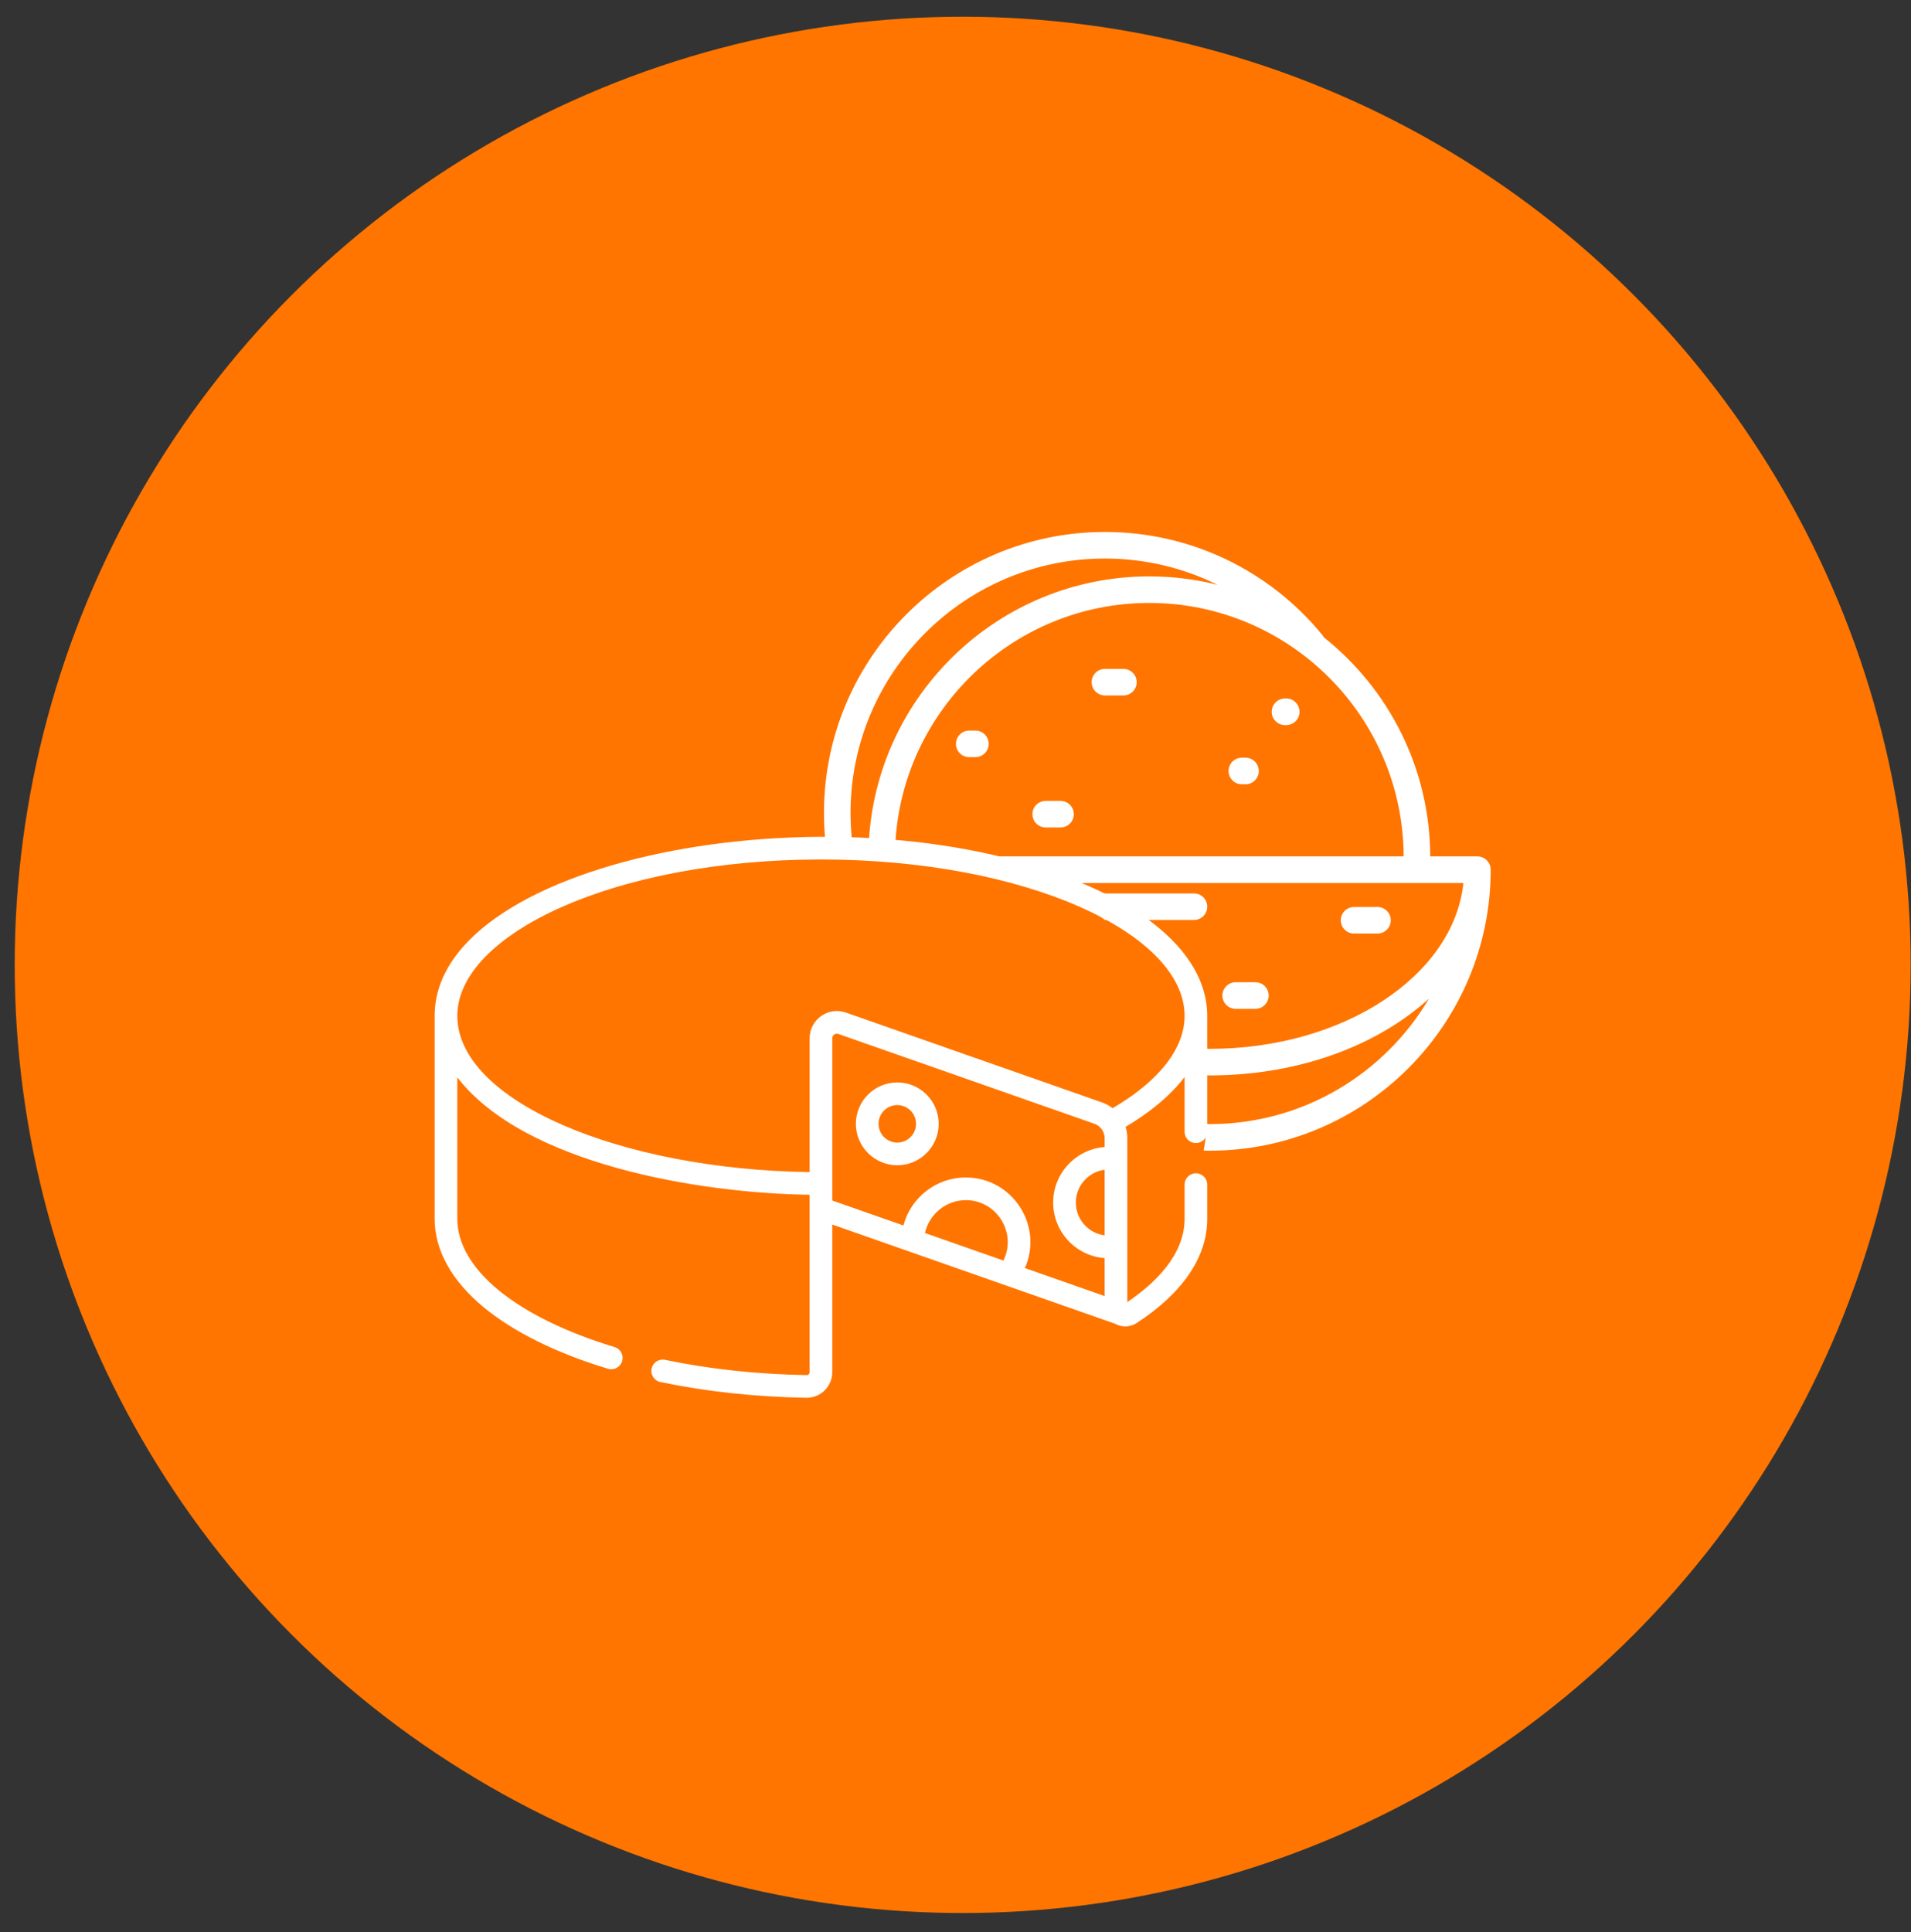 <?xml version="1.0" encoding="UTF-8"?> <svg xmlns="http://www.w3.org/2000/svg" width="91" height="92" viewBox="0 0 91 92" fill="none"><rect x="0" y="0" width="91" height="92" fill="#333333" stroke="none"/><circle cx="45.842" cy="45.938" r="45.142" fill="#FF7500"></circle><path fill-rule="evenodd" clip-rule="evenodd" d="M70.353 40.774H68.106C68.092 36.555 66.115 32.789 63.042 30.345C63.022 30.306 62.997 30.267 62.968 30.232C60.414 27.115 56.641 25.327 52.615 25.327C45.239 25.327 39.237 31.328 39.237 38.705C39.237 39.216 39.266 39.723 39.322 40.223C39.739 40.185 40.161 40.159 40.587 40.146C40.531 39.672 40.502 39.19 40.502 38.705C40.502 32.026 45.936 26.592 52.615 26.592C54.506 26.592 56.334 27.029 57.98 27.842C56.939 27.581 55.85 27.442 54.729 27.442C47.581 27.442 41.725 33.077 41.369 40.138C41.794 40.141 42.216 40.156 42.633 40.185C42.964 33.799 48.263 28.706 54.729 28.706C61.393 28.706 66.817 34.116 66.841 40.774H46.304C47.527 41.09 48.685 41.517 49.761 42.039H69.687C69.226 46.448 63.984 49.936 57.607 49.936C57.417 49.936 57.227 49.933 57.039 49.927C57.166 50.344 57.267 50.768 57.341 51.199C57.43 51.201 57.519 51.201 57.607 51.201C61.143 51.201 64.475 50.206 66.989 48.399C67.367 48.127 67.72 47.84 68.048 47.542C65.939 51.116 62.049 53.519 57.607 53.519C57.562 53.519 57.516 53.519 57.47 53.518C57.445 53.945 57.393 54.366 57.316 54.781C57.413 54.783 57.51 54.784 57.607 54.784C64.984 54.784 70.985 48.783 70.985 41.406C70.985 41.057 70.702 40.774 70.353 40.774ZM52.619 43.801H56.855C57.204 43.801 57.487 43.518 57.487 43.169C57.487 42.819 57.204 42.536 56.855 42.536H50.709C51.386 42.919 52.025 43.342 52.619 43.801ZM59.781 46.765H58.841C58.492 46.765 58.209 47.048 58.209 47.397C58.209 47.747 58.492 48.03 58.841 48.03H59.781C60.13 48.03 60.413 47.747 60.413 47.397C60.413 47.048 60.13 46.765 59.781 46.765ZM64.479 43.182H65.595C65.944 43.182 66.228 43.465 66.228 43.815C66.228 44.164 65.944 44.447 65.595 44.447H64.479C64.13 44.447 63.847 44.164 63.847 43.815C63.847 43.465 64.13 43.182 64.479 43.182ZM59.31 36.075H59.134C58.785 36.075 58.502 36.358 58.502 36.708C58.502 37.057 58.785 37.34 59.134 37.34H59.31C59.659 37.34 59.943 37.057 59.943 36.708C59.943 36.358 59.659 36.075 59.31 36.075ZM49.796 38.131H50.501C50.85 38.131 51.133 38.414 51.133 38.764C51.133 39.113 50.85 39.396 50.501 39.396H49.796C49.447 39.396 49.164 39.113 49.164 38.764C49.164 38.414 49.447 38.131 49.796 38.131ZM53.496 31.846H52.615C52.266 31.846 51.983 32.13 51.983 32.479C51.983 32.828 52.266 33.111 52.615 33.111H53.496C53.845 33.111 54.128 32.828 54.128 32.479C54.128 32.13 53.845 31.846 53.496 31.846ZM46.154 34.783H46.448C46.797 34.783 47.08 35.066 47.08 35.416C47.08 35.765 46.797 36.048 46.448 36.048H46.154C45.805 36.048 45.522 35.765 45.522 35.416C45.522 35.066 45.805 34.783 46.154 34.783ZM61.249 33.256H61.19C60.841 33.256 60.558 33.539 60.558 33.889C60.558 34.238 60.841 34.521 61.19 34.521H61.249C61.598 34.521 61.881 34.238 61.881 33.889C61.881 33.539 61.598 33.256 61.249 33.256Z" fill="white"></path><path d="M56.948 54.422C57.246 54.422 57.487 54.18 57.487 53.882V48.364V48.364V48.364C57.487 46.006 55.517 43.826 51.939 42.227C40.509 37.117 20.698 40.703 20.698 48.364V58.032C20.698 59.527 21.511 60.987 23.05 62.253C24.47 63.422 26.511 64.429 28.953 65.167C29.238 65.253 29.539 65.092 29.625 64.806C29.711 64.521 29.55 64.22 29.265 64.134C26.958 63.437 25.046 62.499 23.735 61.42C22.454 60.365 21.777 59.194 21.777 58.032V51.294C24.969 55.435 33.341 56.815 38.553 56.883L38.553 65.328C38.553 65.38 38.527 65.414 38.511 65.429C38.492 65.448 38.46 65.469 38.411 65.469C36.059 65.429 33.789 65.185 31.666 64.742C31.376 64.681 31.089 64.868 31.028 65.16C30.968 65.452 31.155 65.737 31.446 65.798C33.636 66.255 35.973 66.507 38.393 66.548C38.4 66.548 38.407 66.548 38.414 66.548C38.735 66.548 39.037 66.424 39.267 66.199C39.503 65.967 39.632 65.658 39.632 65.328V58.3C40.171 58.489 52.477 62.805 53.112 63.028C53.114 63.029 53.116 63.031 53.119 63.032C53.438 63.205 53.824 63.188 54.126 62.991C56.325 61.557 57.487 59.842 57.487 58.032V56.4C57.487 56.102 57.246 55.86 56.948 55.86C56.65 55.86 56.409 56.102 56.409 56.4V58.032C56.409 59.77 54.959 61.13 53.681 61.992C53.681 61.097 53.681 55.083 53.681 54.188C53.681 54.002 53.651 53.815 53.599 53.65C54.647 53.03 55.674 52.237 56.409 51.28V53.883C56.409 54.18 56.65 54.422 56.948 54.422ZM47.781 60.015C44.709 58.937 45.659 59.27 44.045 58.704C44.243 57.813 45.048 57.139 45.991 57.139C47.471 57.139 48.431 58.7 47.781 60.015ZM52.602 58.816C51.829 58.717 51.23 58.054 51.23 57.255C51.23 56.455 51.829 55.793 52.602 55.693V58.816ZM52.602 54.61C51.233 54.714 50.151 55.86 50.151 57.255C50.151 58.65 51.233 59.796 52.602 59.9V61.706L48.804 60.373C49.698 58.354 48.211 56.06 45.991 56.06C44.57 56.06 43.369 57.026 43.021 58.345L39.632 57.157C39.632 56.029 39.632 50.55 39.632 49.432C39.632 49.282 39.78 49.177 39.922 49.227L52.117 53.504C52.4 53.603 52.602 53.875 52.602 54.188V54.61H52.602ZM56.409 48.366C56.407 50.268 54.63 51.802 52.98 52.761C52.83 52.645 52.658 52.55 52.474 52.486L40.279 48.208C39.435 47.913 38.554 48.541 38.554 49.432L38.553 55.803C29.547 55.683 21.777 52.419 21.777 48.364C21.777 44.487 29.239 40.92 39.093 40.92C48.873 40.92 56.409 44.455 56.409 48.364C56.409 48.365 56.409 48.365 56.409 48.366Z" fill="white"></path><path d="M42.728 51.535C41.641 51.535 40.756 52.419 40.756 53.506C40.756 54.593 41.641 55.478 42.728 55.478C43.815 55.478 44.699 54.593 44.699 53.506C44.699 52.419 43.815 51.535 42.728 51.535ZM42.728 54.399C42.235 54.399 41.835 53.999 41.835 53.506C41.835 53.014 42.235 52.613 42.728 52.613C43.22 52.613 43.621 53.014 43.621 53.506C43.621 53.999 43.22 54.399 42.728 54.399Z" fill="white"></path></svg> 